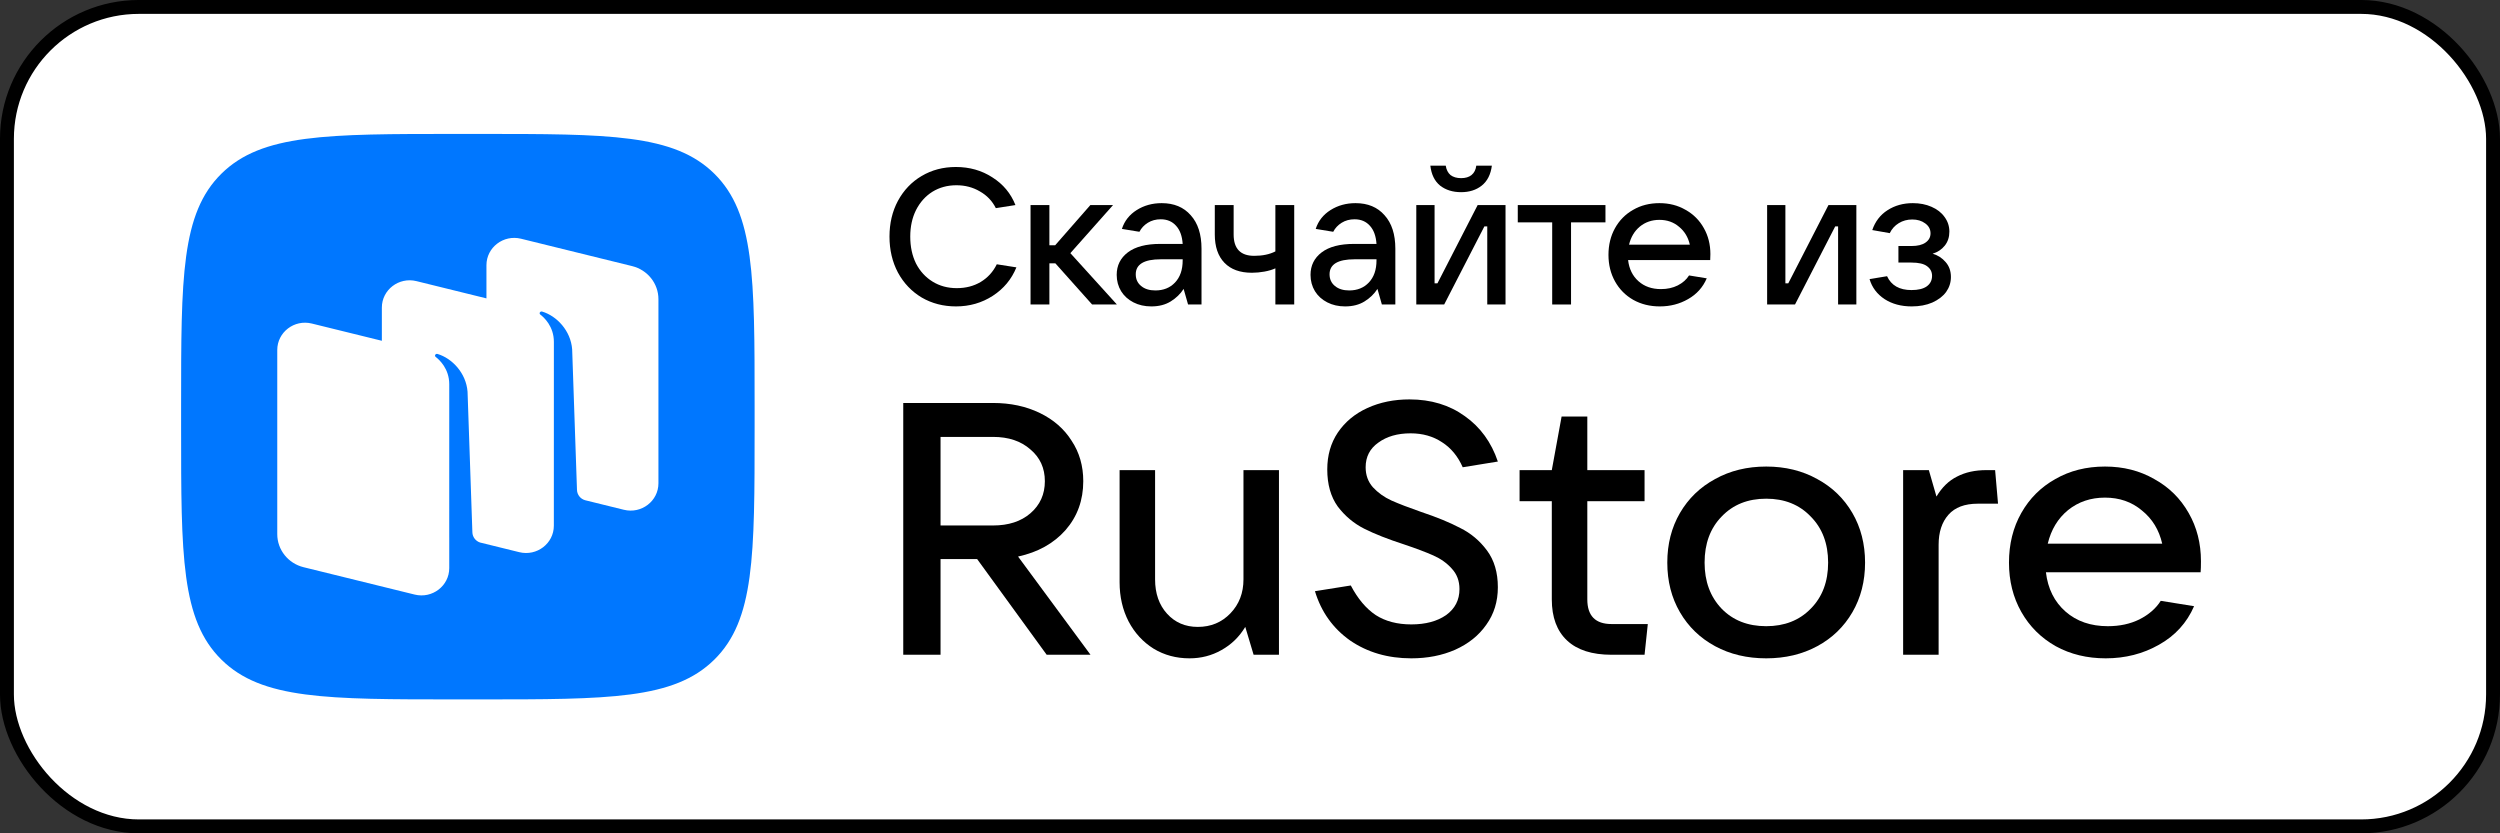 <?xml version="1.0" encoding="UTF-8"?> <svg xmlns="http://www.w3.org/2000/svg" width="147" height="49" viewBox="0 0 147 49" fill="none"><rect x="0" y="0" width="147" height="49" fill="#333333" stroke="none"/><rect x="0.408" y="0.408" width="146.183" height="48.183" rx="7.758" fill="white" stroke="black" stroke-width="0.817"></rect><path d="M13.02 38.787C15.39 41.125 19.205 41.125 26.836 41.125H28.185C35.815 41.125 39.63 41.125 42.001 38.787C44.371 36.45 44.371 32.688 44.371 25.165V23.835C44.371 16.311 44.371 12.549 42.001 10.212C39.63 7.875 35.815 7.875 28.185 7.875H26.836C19.205 7.875 15.39 7.875 13.02 10.212C10.649 12.549 10.649 16.311 10.649 23.835V25.165C10.649 32.688 10.649 36.45 13.02 38.787Z" fill="#0077FF"></path><path fill-rule="evenodd" clip-rule="evenodd" d="M36.684 29.975L34.405 29.413C34.131 29.336 33.937 29.093 33.927 28.81L33.643 20.541C33.561 19.446 32.737 18.576 31.876 18.32C31.828 18.305 31.776 18.325 31.747 18.366C31.718 18.407 31.729 18.465 31.77 18.496C31.983 18.658 32.568 19.188 32.568 20.101L32.566 30.913C32.566 31.956 31.566 32.722 30.534 32.468L28.22 31.898C27.963 31.809 27.785 31.574 27.776 31.302L27.492 23.033C27.409 21.938 26.585 21.068 25.724 20.812C25.676 20.797 25.624 20.817 25.596 20.858C25.567 20.899 25.578 20.957 25.619 20.988C25.831 21.15 26.416 21.68 26.416 22.593L26.415 31.605L26.416 31.605V33.406C26.416 34.45 25.415 35.215 24.384 34.961L17.848 33.351C16.94 33.127 16.303 32.326 16.303 31.407V20.579C16.303 19.535 17.303 18.769 18.335 19.024L22.453 20.038V18.086C22.453 17.042 23.453 16.276 24.485 16.53L28.603 17.545V15.593C28.603 14.549 29.603 13.783 30.635 14.037L37.17 15.647C38.079 15.871 38.716 16.672 38.716 17.591V28.419C38.716 29.463 37.716 30.229 36.684 29.975Z" fill="white"></path><path d="M83.278 17.904H84.918L87.281 13.313H87.451V17.904H88.525V12.058H86.886L84.522 16.66H84.353V12.058H83.278V17.904Z" fill="black"></path><path d="M84.681 10.916C85.012 11.172 85.423 11.3 85.913 11.3C86.396 11.3 86.799 11.172 87.123 10.916C87.455 10.652 87.655 10.26 87.722 9.74H86.806C86.776 9.981 86.682 10.165 86.524 10.294C86.373 10.414 86.169 10.475 85.913 10.475C85.657 10.475 85.45 10.414 85.291 10.294C85.141 10.165 85.046 9.981 85.009 9.74H84.104C84.164 10.26 84.356 10.652 84.681 10.916Z" fill="black"></path><path d="M56.214 18.017C55.468 18.017 54.797 17.843 54.201 17.497C53.606 17.142 53.139 16.652 52.799 16.027C52.468 15.401 52.302 14.696 52.302 13.912C52.302 13.128 52.468 12.427 52.799 11.809C53.139 11.183 53.602 10.697 54.19 10.35C54.786 9.996 55.457 9.819 56.203 9.819C57.01 9.819 57.726 10.022 58.351 10.429C58.985 10.829 59.437 11.372 59.708 12.058L58.555 12.239C58.344 11.816 58.031 11.489 57.616 11.255C57.209 11.014 56.749 10.893 56.237 10.893C55.709 10.893 55.238 11.021 54.823 11.277C54.416 11.534 54.096 11.892 53.862 12.352C53.636 12.804 53.523 13.324 53.523 13.912C53.523 14.508 53.636 15.035 53.862 15.495C54.096 15.947 54.42 16.302 54.835 16.558C55.249 16.814 55.724 16.943 56.259 16.943C56.787 16.943 57.255 16.822 57.662 16.581C58.076 16.332 58.393 15.985 58.611 15.54L59.765 15.721C59.478 16.422 59.015 16.98 58.374 17.395C57.733 17.809 57.013 18.017 56.214 18.017Z" fill="black"></path><path d="M79.385 37.66C80.407 38.36 81.607 38.71 82.984 38.71C83.935 38.71 84.794 38.542 85.561 38.206C86.342 37.856 86.953 37.366 87.393 36.736C87.847 36.106 88.074 35.371 88.074 34.531C88.074 33.663 87.861 32.942 87.435 32.368C87.009 31.794 86.484 31.353 85.859 31.045C85.249 30.723 84.482 30.408 83.559 30.1C82.835 29.848 82.253 29.624 81.813 29.428C81.387 29.232 81.025 28.973 80.727 28.651C80.442 28.329 80.3 27.937 80.3 27.475C80.3 26.859 80.549 26.376 81.046 26.026C81.543 25.662 82.175 25.48 82.942 25.48C83.651 25.48 84.269 25.655 84.794 26.005C85.32 26.341 85.724 26.831 86.008 27.475L88.074 27.139C87.691 26.005 87.045 25.116 86.136 24.472C85.227 23.814 84.141 23.485 82.878 23.485C81.969 23.485 81.145 23.653 80.407 23.989C79.669 24.325 79.087 24.808 78.661 25.438C78.249 26.054 78.043 26.775 78.043 27.601C78.043 28.483 78.249 29.211 78.661 29.785C79.087 30.345 79.605 30.779 80.215 31.087C80.826 31.395 81.607 31.703 82.558 32.011C83.268 32.249 83.843 32.466 84.283 32.662C84.723 32.858 85.085 33.117 85.369 33.439C85.668 33.761 85.817 34.16 85.817 34.636C85.817 35.28 85.554 35.791 85.029 36.169C84.503 36.533 83.822 36.715 82.984 36.715C82.16 36.715 81.465 36.533 80.897 36.169C80.329 35.791 79.839 35.21 79.427 34.426L77.319 34.762C77.688 35.98 78.377 36.946 79.385 37.66Z" fill="black"></path><path fill-rule="evenodd" clip-rule="evenodd" d="M64.122 38.5H61.545L57.455 32.872H55.304V38.5H53.111V23.695H58.392C59.415 23.695 60.331 23.891 61.14 24.283C61.949 24.675 62.574 25.221 63.014 25.921C63.469 26.607 63.696 27.398 63.696 28.294C63.696 29.414 63.348 30.373 62.652 31.171C61.956 31.955 61.026 32.473 59.862 32.725L64.122 38.5ZM55.304 25.69V30.898H58.392C59.301 30.898 60.032 30.66 60.586 30.184C61.154 29.694 61.438 29.064 61.438 28.294C61.438 27.524 61.154 26.901 60.586 26.425C60.032 25.935 59.301 25.69 58.392 25.69H55.304Z" fill="black"></path><path d="M69.943 38.71C69.162 38.71 68.459 38.521 67.834 38.143C67.209 37.751 66.719 37.219 66.364 36.547C66.01 35.861 65.832 35.091 65.832 34.237V27.643H67.919V34.069C67.919 34.895 68.153 35.567 68.622 36.085C69.091 36.603 69.694 36.862 70.432 36.862C71.199 36.862 71.838 36.596 72.349 36.064C72.86 35.532 73.116 34.867 73.116 34.069V27.643H75.203V38.5H73.712L73.222 36.862C72.868 37.45 72.399 37.905 71.817 38.227C71.249 38.549 70.624 38.71 69.943 38.71Z" fill="black"></path><path d="M96.891 36.694L96.7 38.5H94.761C93.611 38.5 92.738 38.22 92.142 37.66C91.545 37.1 91.246 36.295 91.246 35.245V29.47H89.351V27.643H91.246L91.822 24.493H93.334V27.643H96.7V29.47H93.334V35.245C93.334 36.211 93.809 36.694 94.761 36.694H96.891Z" fill="black"></path><path fill-rule="evenodd" clip-rule="evenodd" d="M100.848 37.996C101.729 38.472 102.729 38.71 103.852 38.71C104.973 38.71 105.974 38.472 106.854 37.996C107.735 37.52 108.423 36.855 108.92 36.001C109.417 35.147 109.666 34.174 109.666 33.082C109.666 31.99 109.417 31.017 108.92 30.163C108.423 29.309 107.735 28.644 106.854 28.168C105.974 27.678 104.973 27.433 103.852 27.433C102.729 27.433 101.729 27.678 100.848 28.168C99.968 28.644 99.279 29.309 98.782 30.163C98.285 31.017 98.037 31.99 98.037 33.082C98.037 34.174 98.285 35.147 98.782 36.001C99.279 36.855 99.968 37.52 100.848 37.996ZM106.471 35.791C105.803 36.477 104.93 36.82 103.852 36.82C102.772 36.82 101.899 36.477 101.232 35.791C100.564 35.091 100.23 34.188 100.23 33.082C100.23 31.962 100.564 31.059 101.232 30.373C101.899 29.673 102.772 29.323 103.852 29.323C104.93 29.323 105.803 29.673 106.471 30.373C107.152 31.059 107.494 31.962 107.494 33.082C107.494 34.202 107.152 35.105 106.471 35.791Z" fill="black"></path><path d="M111.904 38.5V27.643H113.416L113.864 29.197C114.19 28.651 114.595 28.259 115.077 28.021C115.56 27.769 116.135 27.643 116.803 27.643H117.313L117.484 29.617H116.291C115.525 29.617 114.949 29.834 114.567 30.268C114.183 30.702 113.991 31.29 113.991 32.032V38.5H111.904Z" fill="black"></path><path fill-rule="evenodd" clip-rule="evenodd" d="M129.396 33.649C129.41 33.495 129.416 33.278 129.416 32.998C129.416 31.948 129.175 31.003 128.693 30.163C128.209 29.309 127.535 28.644 126.669 28.168C125.817 27.678 124.852 27.433 123.773 27.433C122.679 27.433 121.706 27.678 120.854 28.168C120.003 28.644 119.336 29.309 118.853 30.163C118.37 31.017 118.128 31.99 118.128 33.082C118.128 34.16 118.37 35.126 118.853 35.98C119.336 36.834 120.01 37.506 120.876 37.996C121.742 38.472 122.722 38.71 123.815 38.71C124.965 38.71 126.009 38.444 126.946 37.912C127.897 37.38 128.586 36.624 129.012 35.644L127.052 35.329C126.768 35.777 126.349 36.141 125.796 36.421C125.256 36.687 124.639 36.82 123.942 36.82C122.935 36.82 122.104 36.533 121.451 35.959C120.798 35.385 120.414 34.615 120.3 33.649H129.396ZM121.6 29.995C122.21 29.505 122.935 29.26 123.773 29.26C124.625 29.26 125.348 29.512 125.945 30.016C126.555 30.506 126.953 31.157 127.138 31.969H120.407C120.606 31.143 121.003 30.485 121.6 29.995Z" fill="black"></path><path d="M64.215 17.904H65.673L62.937 14.885L65.447 12.058H64.113L62.044 14.421H61.704V12.058H60.596V17.904H61.704V15.484H62.055L64.215 17.904Z" fill="black"></path><path fill-rule="evenodd" clip-rule="evenodd" d="M68.308 11.945C69.032 11.945 69.601 12.182 70.016 12.657C70.438 13.124 70.649 13.78 70.649 14.624V17.904H69.858L69.597 16.988C69.409 17.282 69.156 17.527 68.84 17.723C68.523 17.919 68.143 18.017 67.698 18.017C67.306 18.017 66.955 17.938 66.646 17.779C66.337 17.621 66.096 17.402 65.922 17.123C65.749 16.837 65.662 16.517 65.662 16.162C65.662 15.612 65.881 15.171 66.318 14.839C66.755 14.508 67.389 14.342 68.218 14.342H69.541C69.511 13.882 69.383 13.528 69.156 13.279C68.93 13.023 68.629 12.894 68.252 12.894C67.966 12.894 67.713 12.962 67.494 13.098C67.276 13.234 67.11 13.411 66.997 13.629L65.968 13.46C66.118 12.992 66.409 12.623 66.838 12.352C67.268 12.08 67.758 11.945 68.308 11.945ZM67.935 17.078C68.41 17.078 68.795 16.924 69.089 16.615C69.39 16.298 69.541 15.865 69.541 15.314V15.246H68.252C67.272 15.246 66.782 15.54 66.782 16.128C66.782 16.415 66.888 16.645 67.099 16.818C67.31 16.992 67.588 17.078 67.935 17.078Z" fill="black"></path><path d="M74.347 15.97C74.596 15.925 74.811 15.861 74.992 15.778V17.904H76.1V12.058H74.992V14.783C74.652 14.956 74.238 15.043 73.748 15.043C72.941 15.043 72.538 14.624 72.538 13.788V12.058H71.43V13.788C71.43 14.504 71.618 15.058 71.995 15.45C72.372 15.842 72.911 16.038 73.612 16.038C73.853 16.038 74.098 16.015 74.347 15.97Z" fill="black"></path><path fill-rule="evenodd" clip-rule="evenodd" d="M79.705 11.945C80.429 11.945 80.998 12.182 81.412 12.657C81.835 13.124 82.046 13.78 82.046 14.624V17.904H81.254L80.994 16.988C80.805 17.282 80.553 17.527 80.236 17.723C79.92 17.919 79.539 18.017 79.094 18.017C78.702 18.017 78.352 17.938 78.043 17.779C77.734 17.621 77.492 17.402 77.319 17.123C77.146 16.837 77.059 16.517 77.059 16.162C77.059 15.612 77.278 15.171 77.715 14.839C78.152 14.508 78.785 14.342 79.615 14.342H80.938C80.907 13.882 80.779 13.528 80.553 13.279C80.327 13.023 80.025 12.894 79.648 12.894C79.362 12.894 79.109 12.962 78.891 13.098C78.672 13.234 78.506 13.411 78.393 13.629L77.364 13.46C77.515 12.992 77.805 12.623 78.235 12.352C78.665 12.08 79.155 11.945 79.705 11.945ZM79.332 17.078C79.807 17.078 80.191 16.924 80.485 16.615C80.787 16.298 80.938 15.865 80.938 15.314V15.246H79.648C78.668 15.246 78.178 15.54 78.178 16.128C78.178 16.415 78.284 16.645 78.495 16.818C78.706 16.992 78.985 17.078 79.332 17.078Z" fill="black"></path><path d="M92.377 17.904H91.269V13.075H89.245V12.058H94.401V13.075H92.377V17.904Z" fill="black"></path><path fill-rule="evenodd" clip-rule="evenodd" d="M100.56 15.292C100.568 15.209 100.571 15.092 100.571 14.941C100.571 14.376 100.443 13.867 100.187 13.415C99.931 12.955 99.573 12.597 99.113 12.34C98.66 12.076 98.148 11.945 97.575 11.945C96.995 11.945 96.478 12.076 96.026 12.34C95.573 12.597 95.219 12.955 94.963 13.415C94.707 13.874 94.578 14.398 94.578 14.986C94.578 15.567 94.707 16.087 94.963 16.547C95.219 17.007 95.577 17.369 96.037 17.632C96.497 17.889 97.017 18.017 97.597 18.017C98.208 18.017 98.762 17.874 99.26 17.587C99.765 17.301 100.13 16.894 100.357 16.366L99.316 16.196C99.165 16.438 98.943 16.634 98.649 16.784C98.363 16.927 98.035 16.999 97.665 16.999C97.13 16.999 96.689 16.845 96.342 16.535C95.996 16.226 95.792 15.812 95.732 15.292H100.56ZM96.421 13.324C96.746 13.06 97.13 12.928 97.575 12.928C98.027 12.928 98.412 13.064 98.728 13.335C99.052 13.599 99.263 13.95 99.362 14.387H95.788C95.894 13.942 96.105 13.588 96.421 13.324Z" fill="black"></path><path d="M105.547 17.904H103.907V12.058H104.981V16.66H105.151L107.514 12.058H109.154V17.904H108.08V13.313H107.91L105.547 17.904Z" fill="black"></path><path d="M114.408 15.416C114.205 15.175 113.948 15.009 113.639 14.918C113.933 14.828 114.171 14.67 114.352 14.444C114.533 14.217 114.623 13.942 114.623 13.618C114.623 13.302 114.529 13.015 114.34 12.759C114.159 12.502 113.903 12.303 113.571 12.159C113.247 12.016 112.882 11.945 112.475 11.945C111.909 11.945 111.412 12.084 110.982 12.363C110.56 12.634 110.262 13.023 110.089 13.528L111.118 13.709C111.238 13.46 111.415 13.264 111.649 13.121C111.883 12.977 112.147 12.906 112.441 12.906C112.742 12.906 112.995 12.981 113.198 13.132C113.409 13.283 113.515 13.479 113.515 13.72C113.515 13.946 113.417 14.127 113.221 14.263C113.032 14.398 112.757 14.466 112.395 14.466H111.627V15.439H112.395C112.818 15.439 113.123 15.51 113.311 15.653C113.507 15.797 113.605 15.985 113.605 16.219C113.605 16.483 113.5 16.69 113.289 16.841C113.085 16.984 112.787 17.056 112.395 17.056C111.687 17.056 111.208 16.784 110.959 16.241L109.93 16.411C110.074 16.901 110.368 17.293 110.812 17.587C111.257 17.874 111.789 18.017 112.407 18.017C112.867 18.017 113.27 17.941 113.617 17.791C113.971 17.632 114.242 17.425 114.431 17.169C114.619 16.905 114.714 16.611 114.714 16.287C114.714 15.94 114.612 15.65 114.408 15.416Z" fill="black"></path></svg> 